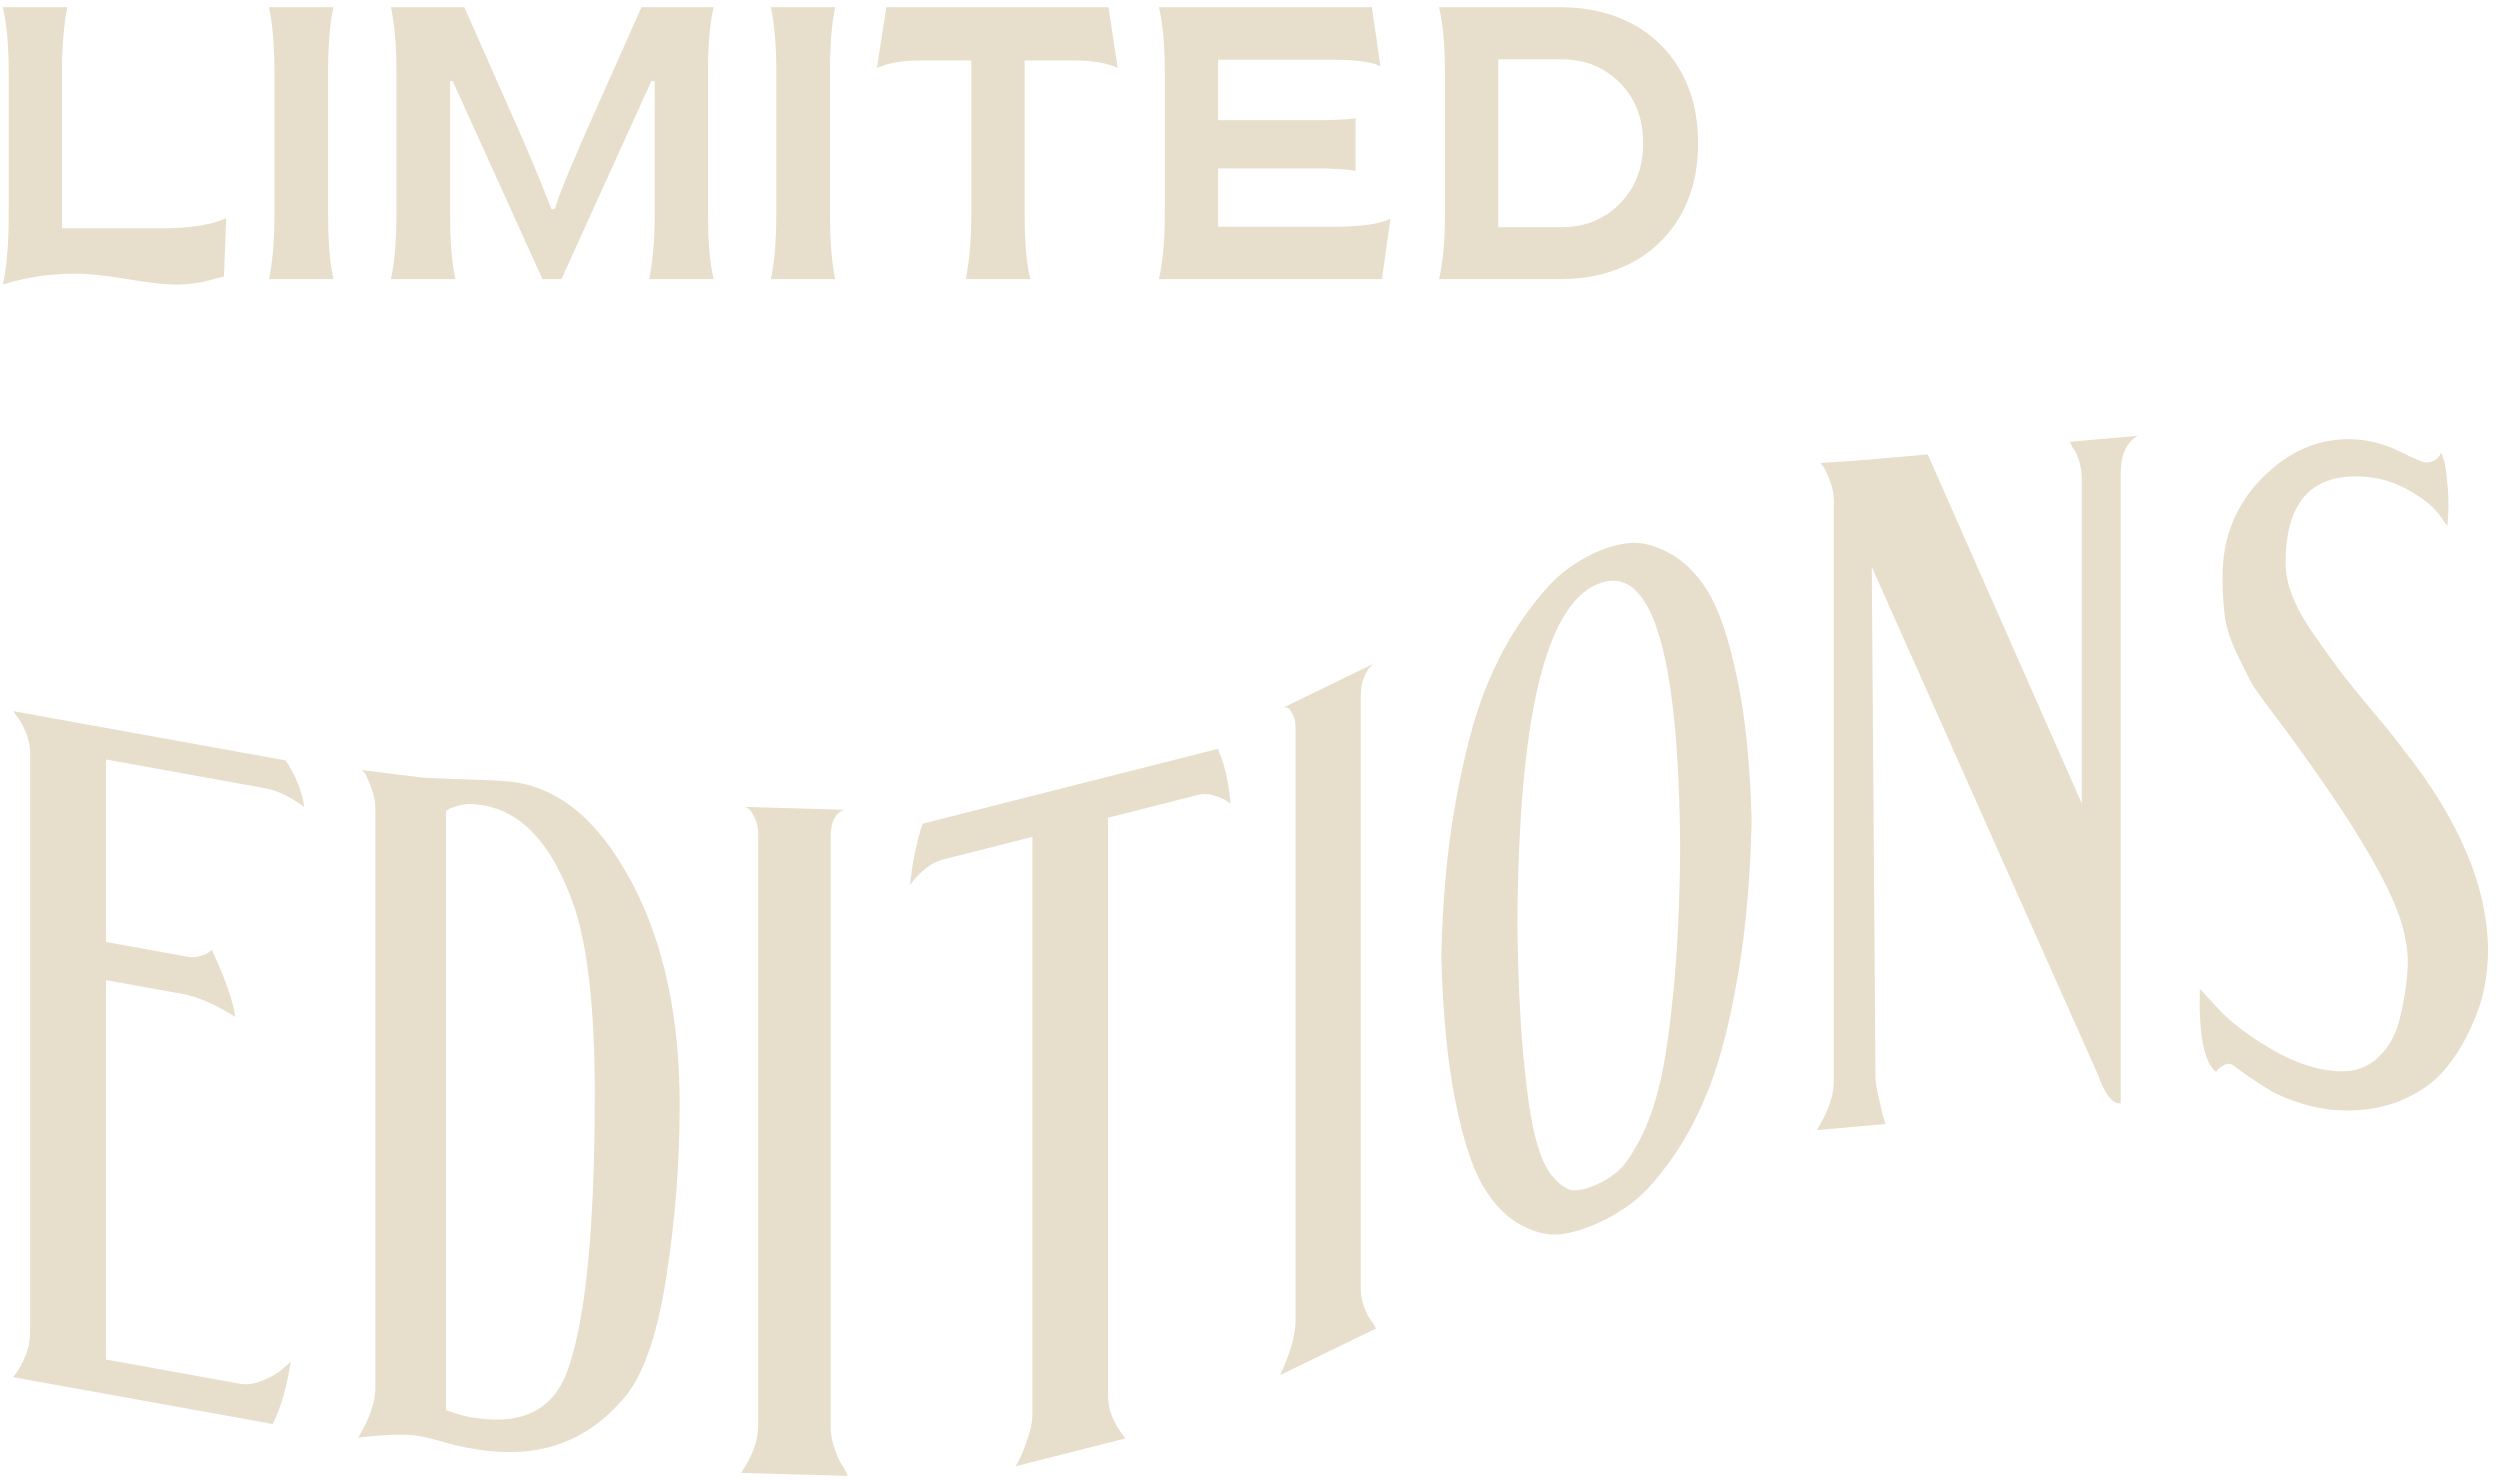 <svg width="206" height="122" viewBox="0 0 206 122" fill="none" xmlns="http://www.w3.org/2000/svg">
<path d="M14.609 23.453C13.625 23.453 12.25 23.297 10.516 23C8.766 22.703 7.328 22.547 6.188 22.547C5.078 22.547 3.969 22.641 2.891 22.812C1.797 23 0.906 23.219 0.234 23.453C0.562 21.984 0.719 20.047 0.719 17.625V5.969C0.719 3.828 0.562 2.031 0.234 0.594H5.547C5.25 2.047 5.109 3.828 5.109 5.938V18.812H13.328C15.672 18.812 17.438 18.531 18.641 17.969L18.453 22.781C18.375 22.797 18.141 22.859 17.766 22.953C17.391 23.062 17.078 23.141 16.828 23.203C16.312 23.312 15.359 23.453 14.609 23.453Z" fill="#E7DECC"/>
<path d="M27.474 23H22.162C22.459 21.656 22.615 19.859 22.615 17.625V5.969C22.615 3.734 22.459 1.938 22.162 0.594H27.474C27.177 1.891 27.037 3.672 27.037 5.969V17.625C27.037 19.922 27.177 21.703 27.474 23Z" fill="#E7DECC"/>
<path d="M37.527 23H32.214C32.511 21.656 32.667 19.859 32.667 17.625V5.969C32.667 3.734 32.511 1.938 32.214 0.594H38.261L43.199 11.766C44.277 14.297 45.027 16.125 45.433 17.234H45.699C45.964 16.438 46.23 15.734 46.558 14.922C46.714 14.531 46.855 14.203 46.964 13.938C47.074 13.688 47.23 13.312 47.449 12.812C47.652 12.328 47.808 11.969 47.902 11.734L52.855 0.594H58.808C58.496 1.844 58.339 3.641 58.339 5.969V17.625C58.339 19.953 58.496 21.75 58.808 23H53.496C53.792 21.484 53.949 19.703 53.949 17.625V6.688H53.667L46.261 23H44.699L37.308 6.688H37.089V17.625C37.089 19.922 37.23 21.703 37.527 23Z" fill="#E7DECC"/>
<path d="M68.829 23H63.517C63.814 21.656 63.97 19.859 63.97 17.625V5.969C63.97 3.734 63.814 1.938 63.517 0.594H68.829C68.532 1.891 68.392 3.672 68.392 5.969V17.625C68.392 19.922 68.532 21.703 68.829 23Z" fill="#E7DECC"/>
<path d="M84.897 23H79.585C79.882 21.484 80.038 19.703 80.038 17.625V4.984H75.757C74.335 4.984 73.179 5.188 72.257 5.594L73.038 0.594H91.335L92.101 5.594C91.179 5.188 90.007 4.984 88.616 4.984H84.429V17.625C84.429 19.953 84.585 21.75 84.897 23Z" fill="#E7DECC"/>
<path d="M113.872 23H95.497C95.825 21.562 95.981 19.766 95.981 17.625V5.969C95.981 3.828 95.825 2.031 95.497 0.594H113.044L113.747 5.469C113.122 5.109 111.778 4.922 109.716 4.922H100.372V9.906H108.403C109.747 9.906 110.841 9.859 111.7 9.75V14.078C110.872 13.938 109.762 13.875 108.403 13.875H100.372V18.688H109.653C112.106 18.688 113.747 18.469 114.575 18.016L113.872 23Z" fill="#E7DECC"/>
<path d="M128.565 23H118.581C118.909 21.562 119.065 19.766 119.065 17.625V5.969C119.065 3.828 118.909 2.031 118.581 0.594H128.565C132.94 0.594 136.487 2.391 138.456 5.812C139.44 7.516 139.924 9.516 139.924 11.797C139.924 14.078 139.44 16.078 138.456 17.781C137.471 19.484 136.112 20.781 134.409 21.672C132.706 22.562 130.753 23 128.565 23ZM123.456 4.891V18.719H128.706C130.596 18.719 132.19 18.078 133.471 16.781C134.753 15.484 135.393 13.828 135.393 11.797C135.393 9.766 134.753 8.109 133.471 6.812C132.19 5.531 130.596 4.891 128.706 4.891H123.456Z" fill="#E7DECC"/>
<path d="M25.08 66.499C23.896 65.645 22.842 65.14 21.919 64.966L8.734 62.58V77.619L15.509 78.847C15.814 78.899 16.128 78.882 16.467 78.795C16.807 78.699 17.051 78.594 17.199 78.464L17.46 78.281C18.592 80.728 19.228 82.566 19.385 83.793C17.73 82.757 16.285 82.121 15.057 81.904L8.734 80.763V112.026L19.768 114.02C20.343 114.125 20.978 114.038 21.666 113.75C22.354 113.463 22.903 113.141 23.303 112.784L23.948 112.209C23.643 114.247 23.155 115.954 22.476 117.338L1.088 113.48C2.02 112.244 2.482 111.025 2.482 109.832V61.988C2.482 61.474 2.369 60.943 2.142 60.377C1.916 59.81 1.681 59.384 1.428 59.079L1.088 58.6L23.53 62.658C24.357 63.877 24.871 65.157 25.071 66.499H25.08Z" fill="#E7DECC"/>
<path d="M52.05 72.69C54.689 77.671 56.004 83.776 56.004 90.995C56.004 95.846 55.629 100.635 54.88 105.382C54.131 110.119 52.973 113.402 51.397 115.222C48.532 118.61 44.831 120.055 40.285 119.559C38.944 119.411 37.733 119.176 36.654 118.854C35.574 118.531 34.755 118.34 34.198 118.279C33.562 118.209 32.857 118.2 32.09 118.244C31.315 118.287 30.688 118.331 30.209 118.383L29.521 118.462C30.462 116.877 30.932 115.518 30.932 114.369V66.647C30.932 66.133 30.836 65.61 30.645 65.062C30.453 64.522 30.279 64.095 30.131 63.799L29.826 63.459L34.502 64.043C35.086 64.104 36.288 64.156 38.099 64.208C39.91 64.26 41.217 64.321 42 64.4C46.006 64.835 49.359 67.596 52.041 72.69H52.05ZM46.764 112.949C48.262 108.778 49.011 101.175 49.011 90.159C49.011 83.375 48.462 78.272 47.373 74.867C45.492 69.329 42.697 66.464 38.97 66.263C38.613 66.228 38.256 66.263 37.881 66.359C37.516 66.464 37.228 66.551 37.028 66.629L36.758 66.829V116.197C37.751 116.563 38.561 116.781 39.196 116.842C39.249 116.842 39.327 116.859 39.423 116.868C43.176 117.382 45.623 116.076 46.764 112.958V112.949Z" fill="#E7DECC"/>
<path d="M69.859 121.614L61.063 121.362C62.004 119.986 62.474 118.697 62.474 117.495V68.737C62.474 68.223 62.387 67.787 62.204 67.413C62.021 67.038 61.856 66.786 61.708 66.655L61.403 66.49L69.554 66.725C68.814 67.012 68.448 67.744 68.448 68.911V117.669C68.448 118.183 68.561 118.766 68.788 119.42C69.014 120.073 69.275 120.604 69.554 120.987L69.859 121.605V121.614Z" fill="#E7DECC"/>
<path d="M100.356 61.718L100.582 62.31C100.73 62.632 100.887 63.172 101.061 63.947C101.235 64.722 101.348 65.48 101.392 66.237L101.018 65.95C100.774 65.811 100.434 65.671 99.999 65.541C99.563 65.41 99.154 65.392 98.753 65.488L91.299 67.378V114.987C91.299 116.189 91.778 117.364 92.745 118.523L83.697 120.813L84.071 120.108C84.271 119.698 84.48 119.132 84.724 118.409C84.959 117.687 85.072 117.068 85.072 116.563V68.954L77.688 70.827C76.773 71.062 75.868 71.758 74.979 72.925C75.18 71.088 75.519 69.407 76.016 67.874L100.347 61.709L100.356 61.718Z" fill="#E7DECC"/>
<path d="M113.401 109.457L105.485 113.306C106.329 111.495 106.756 109.98 106.756 108.787V60.037C106.756 59.523 106.678 59.122 106.512 58.835C106.356 58.548 106.199 58.365 106.068 58.304L105.79 58.286L113.122 54.716C112.46 55.343 112.121 56.249 112.121 57.424V106.183C112.121 106.697 112.225 107.219 112.434 107.776C112.643 108.325 112.869 108.734 113.122 108.996L113.401 109.475V109.457Z" fill="#E7DECC"/>
<path d="M128.745 47.209C129.659 46.487 130.591 45.92 131.549 45.494C132.507 45.067 133.439 44.815 134.353 44.736C135.259 44.658 136.321 44.928 137.54 45.572C138.751 46.208 139.813 47.262 140.728 48.742C141.642 50.222 142.435 52.565 143.123 55.796C143.811 59.027 144.211 62.937 144.333 67.526C144.237 72.263 143.863 76.531 143.21 80.328C142.556 84.124 141.781 87.172 140.902 89.463C140.014 91.753 138.977 93.747 137.784 95.428C136.591 97.117 135.52 98.319 134.562 99.051C133.604 99.782 132.603 100.374 131.549 100.836C130.495 101.297 129.494 101.593 128.536 101.707C127.578 101.82 126.507 101.567 125.314 100.932C124.121 100.296 123.084 99.225 122.196 97.718C121.308 96.212 120.542 93.852 119.906 90.638C119.261 87.425 118.887 83.489 118.765 78.821C118.861 74.136 119.253 69.877 119.958 66.028C120.655 62.188 121.465 59.123 122.37 56.85C123.276 54.577 124.338 52.583 125.558 50.867C126.768 49.16 127.831 47.941 128.745 47.218V47.209ZM131.549 97.614C132.228 97.318 132.829 96.934 133.352 96.473C133.874 96.011 134.475 95.149 135.137 93.886C135.799 92.624 136.347 91.074 136.783 89.236C137.218 87.399 137.584 84.847 137.906 81.564C138.22 78.29 138.403 74.467 138.446 70.112C138.35 53.497 136.051 46.182 131.549 48.167C127.299 50.04 125.131 59.331 125.035 76.034C125.079 80.354 125.244 84.002 125.523 86.989C125.801 89.976 126.132 92.241 126.524 93.765C126.907 95.288 127.413 96.394 128.031 97.065C128.649 97.736 129.206 98.075 129.712 98.084C130.217 98.084 130.826 97.936 131.549 97.614Z" fill="#E7DECC"/>
<path d="M158.841 37.438L171.538 66.211V39.302C171.538 38.893 171.46 38.449 171.312 37.961C171.164 37.473 170.981 37.116 170.78 36.881L170.554 36.402L176.154 35.906C175.213 36.446 174.743 37.482 174.743 39.015V90.908C174.49 90.934 174.255 90.847 174.055 90.664C173.855 90.481 173.68 90.272 173.541 90.037C173.402 89.811 173.271 89.541 173.14 89.254C173.01 88.957 172.949 88.783 172.949 88.731L154.234 46.713L154.539 88.783C154.539 89.14 154.618 89.637 154.766 90.272C154.914 90.908 155.044 91.466 155.149 91.945L155.375 92.615L149.697 93.12C150.638 91.631 151.108 90.29 151.108 89.088V41.261C151.108 40.748 151.012 40.234 150.821 39.703C150.629 39.172 150.455 38.788 150.307 38.544L150.002 38.153C151.935 38.031 153.494 37.917 154.687 37.813L158.841 37.447V37.438Z" fill="#E7DECC"/>
<path d="M201.634 43.317L200.912 42.298C200.398 41.645 199.544 40.983 198.351 40.321C197.15 39.659 195.843 39.302 194.415 39.259C190.331 39.128 188.311 41.523 188.337 46.452C188.337 47.244 188.511 48.106 188.868 49.056C189.225 49.996 189.8 51.041 190.592 52.191C191.385 53.34 192.107 54.342 192.752 55.204C193.405 56.066 194.311 57.189 195.486 58.583C196.662 59.976 197.498 61.021 198.012 61.726C202.653 67.561 204.987 73.1 205.013 78.333C205.013 79.326 204.909 80.371 204.691 81.46C204.473 82.548 204.064 83.724 203.463 84.978C202.862 86.232 202.139 87.347 201.286 88.313C200.433 89.28 199.283 90.064 197.846 90.673C196.409 91.283 194.763 91.553 192.935 91.492C191.837 91.457 190.74 91.265 189.643 90.926C188.546 90.586 187.701 90.229 187.1 89.872C186.499 89.506 185.846 89.088 185.132 88.6L184.096 87.843C183.843 87.634 183.582 87.599 183.312 87.738C183.042 87.886 182.876 87.991 182.798 88.069C182.72 88.139 182.659 88.235 182.607 88.331C181.614 87.555 181.17 85.274 181.265 81.477L182.755 83.097C183.8 84.229 185.289 85.361 187.231 86.493C189.173 87.625 191.045 88.226 192.856 88.278C194.058 88.313 195.077 87.947 195.913 87.172C196.758 86.397 197.332 85.422 197.655 84.264C197.977 83.097 198.195 81.886 198.325 80.632C198.456 79.37 198.412 78.316 198.212 77.471C197.803 74.423 194.842 69.111 189.338 61.535C189.138 61.221 188.485 60.342 187.387 58.887C186.29 57.433 185.654 56.536 185.472 56.188C185.289 55.84 184.932 55.108 184.383 53.993C183.834 52.879 183.495 51.851 183.347 50.919C183.207 49.987 183.138 48.855 183.138 47.523C183.138 44.283 184.235 41.566 186.429 39.363C188.624 37.16 191.08 36.106 193.814 36.193C195.112 36.237 196.401 36.559 197.681 37.177C198.952 37.796 199.658 38.1 199.788 38.109C200.424 38.127 200.885 37.865 201.164 37.308L201.434 38.083C201.539 38.675 201.626 39.407 201.704 40.295C201.782 41.175 201.765 42.193 201.669 43.334L201.634 43.317Z" fill="#E7DECC"/>
</svg>
